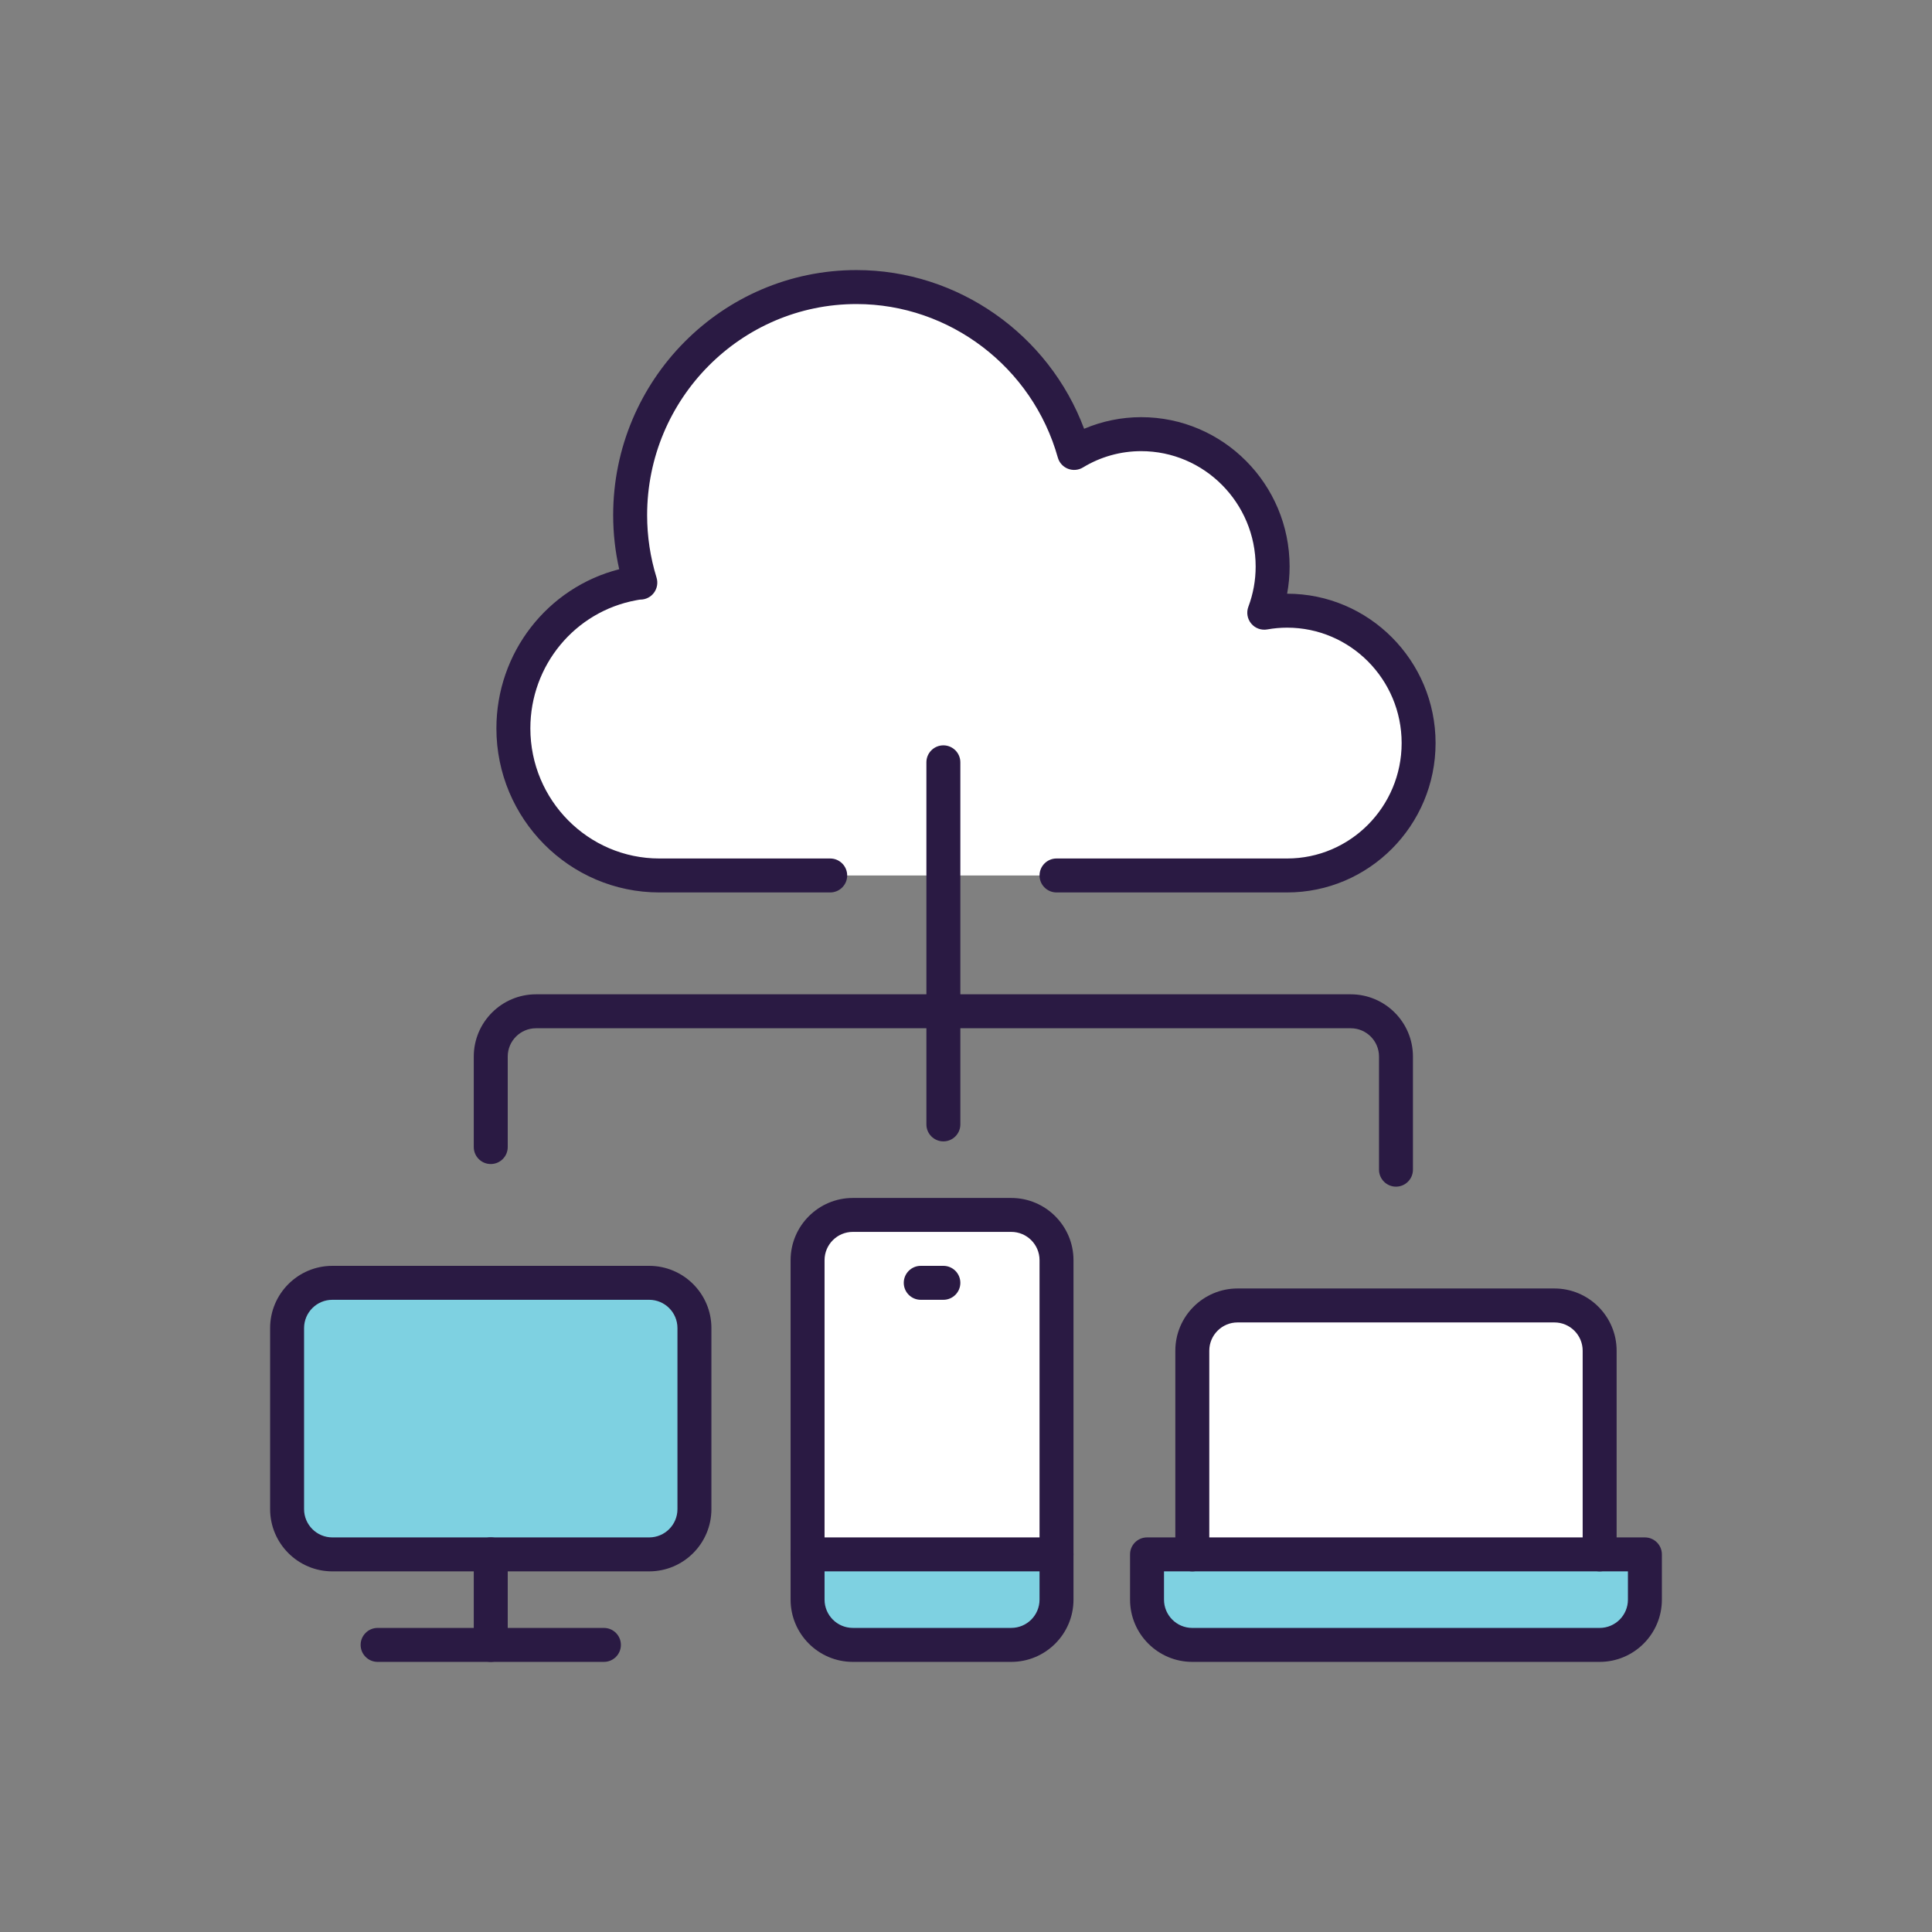 <?xml version="1.0" encoding="UTF-8"?> <svg xmlns="http://www.w3.org/2000/svg" id="a" viewBox="0 0 800 800"><rect x="0" y="0" width="800" height="800" fill="#808080" stroke="none"/><path d="m502.8,362.52h-229.77c-33.36,0-60.44-27.27-60.44-60.91,0-29.89,21.46-54.82,49.67-59.97,1.03-.19,1.87-.37,2.9-.37-2.72-8.81-4.22-18.18-4.22-27.93,0-52.2,41.98-94.46,93.71-94.46,42.92,0,79,28.96,90.15,68.69,8.15-4.97,17.62-7.78,27.74-7.78,30.08,0,54.44,24.55,54.44,54.82,0,6.65-1.22,13.12-3.47,19.12,3.09-.56,6.28-.84,9.46-.84,30.08,0,54.44,24.55,54.44,54.82s-24.36,54.82-54.44,54.82h-30.17Z" style="fill:#fff; stroke-width:0px;"></path><path d="m353.15,503.08h65.6c10.31,0,18.74,8.43,18.74,18.74v121.82h-103.08v-121.82c0-10.31,8.43-18.74,18.74-18.74Z" style="fill:#fff; stroke-width:0px;"></path><path d="m662.38,559.3v84.34h-168.68v-84.34c0-10.31,8.43-18.74,18.74-18.74h131.19c10.31,0,18.74,8.43,18.74,18.74Z" style="fill:#fff; stroke-width:0px;"></path><path d="m287.55,549.93v74.97c0,10.31-8.43,18.74-18.74,18.74h-131.19c-10.31,0-18.74-8.43-18.74-18.74v-74.97c0-10.31,8.43-18.74,18.74-18.74h131.19c10.31,0,18.74,8.43,18.74,18.74Z" style="fill:#7ed1e1; stroke-width:0px;"></path><path d="m437.48,662.38c0,10.31-8.43,18.74-18.74,18.74h-65.6c-10.31,0-18.74-8.43-18.74-18.74v-18.74h103.08v18.74Z" style="fill:#7ed1e1; stroke-width:0px;"></path><path d="m681.13,662.38c0,10.31-8.43,18.74-18.74,18.74h-168.68c-10.31,0-18.74-8.43-18.74-18.74v-18.74h206.16v18.74Z" style="fill:#7ed1e1; stroke-width:0px;"></path><path d="m532.97,369.54h-95.49c-3.88,0-7.03-3.15-7.03-7.03s3.15-7.03,7.03-7.03h95.49c26.15,0,47.42-21.44,47.42-47.79s-21.27-47.79-47.42-47.79c-2.78,0-5.54.25-8.21.73-2.49.45-5.03-.47-6.65-2.41-1.62-1.94-2.08-4.61-1.19-6.97,2-5.34,3.02-10.94,3.02-16.65,0-26.35-21.27-47.79-47.42-47.79-8.5,0-16.83,2.33-24.08,6.75-1.88,1.14-4.18,1.34-6.23.54-2.05-.81-3.6-2.52-4.19-4.64-10.5-37.42-44.79-63.56-83.38-63.56-47.8,0-86.68,39.22-86.68,87.43,0,8.76,1.31,17.46,3.9,25.85.66,2.13.26,4.45-1.06,6.25-1.32,1.8-3.42,2.85-5.65,2.85-.23,0-.59.07-1.21.18l-.43.08c-25.43,4.65-43.9,26.96-43.9,53.06,0,29.71,23.96,53.88,53.41,53.88h70.75c3.88,0,7.03,3.15,7.03,7.03s-3.15,7.03-7.03,7.03h-70.75c-37.2,0-67.47-30.48-67.47-67.94,0-31.3,21.12-58.3,50.85-65.89-1.66-7.35-2.5-14.85-2.5-22.39,0-55.96,45.19-101.49,100.74-101.49,42.02,0,79.65,26.63,94.27,65.72,7.44-3.16,15.47-4.81,23.62-4.81,33.9,0,61.47,27.74,61.47,61.85,0,3.79-.35,7.55-1.03,11.25h0c33.9,0,61.47,27.74,61.47,61.85s-27.58,61.85-61.47,61.85Z" style="fill:#2a1a43; stroke-width:0px;"></path><path d="m268.81,650.67h-131.19c-14.21,0-25.77-11.56-25.77-25.77v-74.97c0-14.21,11.56-25.77,25.77-25.77h131.19c14.21,0,25.77,11.56,25.77,25.77v74.97c0,14.21-11.56,25.77-25.77,25.77Zm-131.19-112.45c-6.46,0-11.71,5.25-11.71,11.71v74.97c0,6.46,5.25,11.71,11.71,11.71h131.19c6.46,0,11.71-5.25,11.71-11.71v-74.97c0-6.46-5.25-11.71-11.71-11.71h-131.19Z" style="fill:#2a1a43; stroke-width:0px;"></path><path d="m250.07,688.15h-93.71c-3.88,0-7.03-3.15-7.03-7.03s3.15-7.03,7.03-7.03h93.71c3.88,0,7.03,3.15,7.03,7.03s-3.15,7.03-7.03,7.03Z" style="fill:#2a1a43; stroke-width:0px;"></path><path d="m203.21,688.15c-3.88,0-7.03-3.15-7.03-7.03v-37.48c0-3.88,3.15-7.03,7.03-7.03s7.03,3.15,7.03,7.03v37.48c0,3.88-3.15,7.03-7.03,7.03Z" style="fill:#2a1a43; stroke-width:0px;"></path><path d="m418.74,688.15h-65.6c-14.21,0-25.77-11.56-25.77-25.77v-140.56c0-14.21,11.56-25.77,25.77-25.77h65.6c14.21,0,25.77,11.56,25.77,25.77v140.56c0,14.21-11.56,25.77-25.77,25.77Zm-65.6-178.05c-6.46,0-11.71,5.25-11.71,11.71v140.56c0,6.46,5.25,11.71,11.71,11.71h65.6c6.46,0,11.71-5.25,11.71-11.71v-140.56c0-6.46-5.25-11.71-11.71-11.71h-65.6Z" style="fill:#2a1a43; stroke-width:0px;"></path><path d="m662.38,688.15h-168.68c-14.21,0-25.77-11.56-25.77-25.77v-18.74c0-3.88,3.15-7.03,7.03-7.03h206.16c3.88,0,7.03,3.15,7.03,7.03v18.74c0,14.21-11.56,25.77-25.77,25.77Zm-180.39-37.48v11.71c0,6.46,5.25,11.71,11.71,11.71h168.68c6.46,0,11.71-5.25,11.71-11.71v-11.71h-192.1Z" style="fill:#2a1a43; stroke-width:0px;"></path><path d="m662.38,650.67c-3.88,0-7.03-3.15-7.03-7.03v-84.34c0-6.46-5.25-11.71-11.71-11.71h-131.19c-6.46,0-11.71,5.25-11.71,11.71v84.34c0,3.88-3.15,7.03-7.03,7.03s-7.03-3.15-7.03-7.03v-84.34c0-14.21,11.56-25.77,25.77-25.77h131.19c14.21,0,25.77,11.56,25.77,25.77v84.34c0,3.88-3.15,7.03-7.03,7.03Z" style="fill:#2a1a43; stroke-width:0px;"></path><path d="m437.48,650.67h-103.08c-3.88,0-7.03-3.15-7.03-7.03s3.15-7.03,7.03-7.03h103.08c3.88,0,7.03,3.15,7.03,7.03s-3.15,7.03-7.03,7.03Z" style="fill:#2a1a43; stroke-width:0px;"></path><path d="m390.63,538.22h-9.37c-3.88,0-7.03-3.15-7.03-7.03s3.15-7.03,7.03-7.03h9.37c3.88,0,7.03,3.15,7.03,7.03s-3.15,7.03-7.03,7.03Z" style="fill:#2a1a43; stroke-width:0px;"></path><path d="m390.63,472.62c-3.88,0-7.03-3.15-7.03-7.03v-149.93c0-3.88,3.15-7.03,7.03-7.03s7.03,3.15,7.03,7.03v149.93c0,3.88-3.15,7.03-7.03,7.03Z" style="fill:#2a1a43; stroke-width:0px;"></path><path d="m578.05,491.37c-3.88,0-7.03-3.15-7.03-7.03v-46.85c0-6.46-5.25-11.71-11.71-11.71H221.95c-6.46,0-11.71,5.25-11.71,11.71v37.48c0,3.88-3.15,7.03-7.03,7.03s-7.03-3.15-7.03-7.03v-37.48c0-14.21,11.56-25.77,25.77-25.77h337.35c14.21,0,25.77,11.56,25.77,25.77v46.85c0,3.88-3.15,7.03-7.03,7.03Z" style="fill:#2a1a43; stroke-width:0px;"></path></svg> 